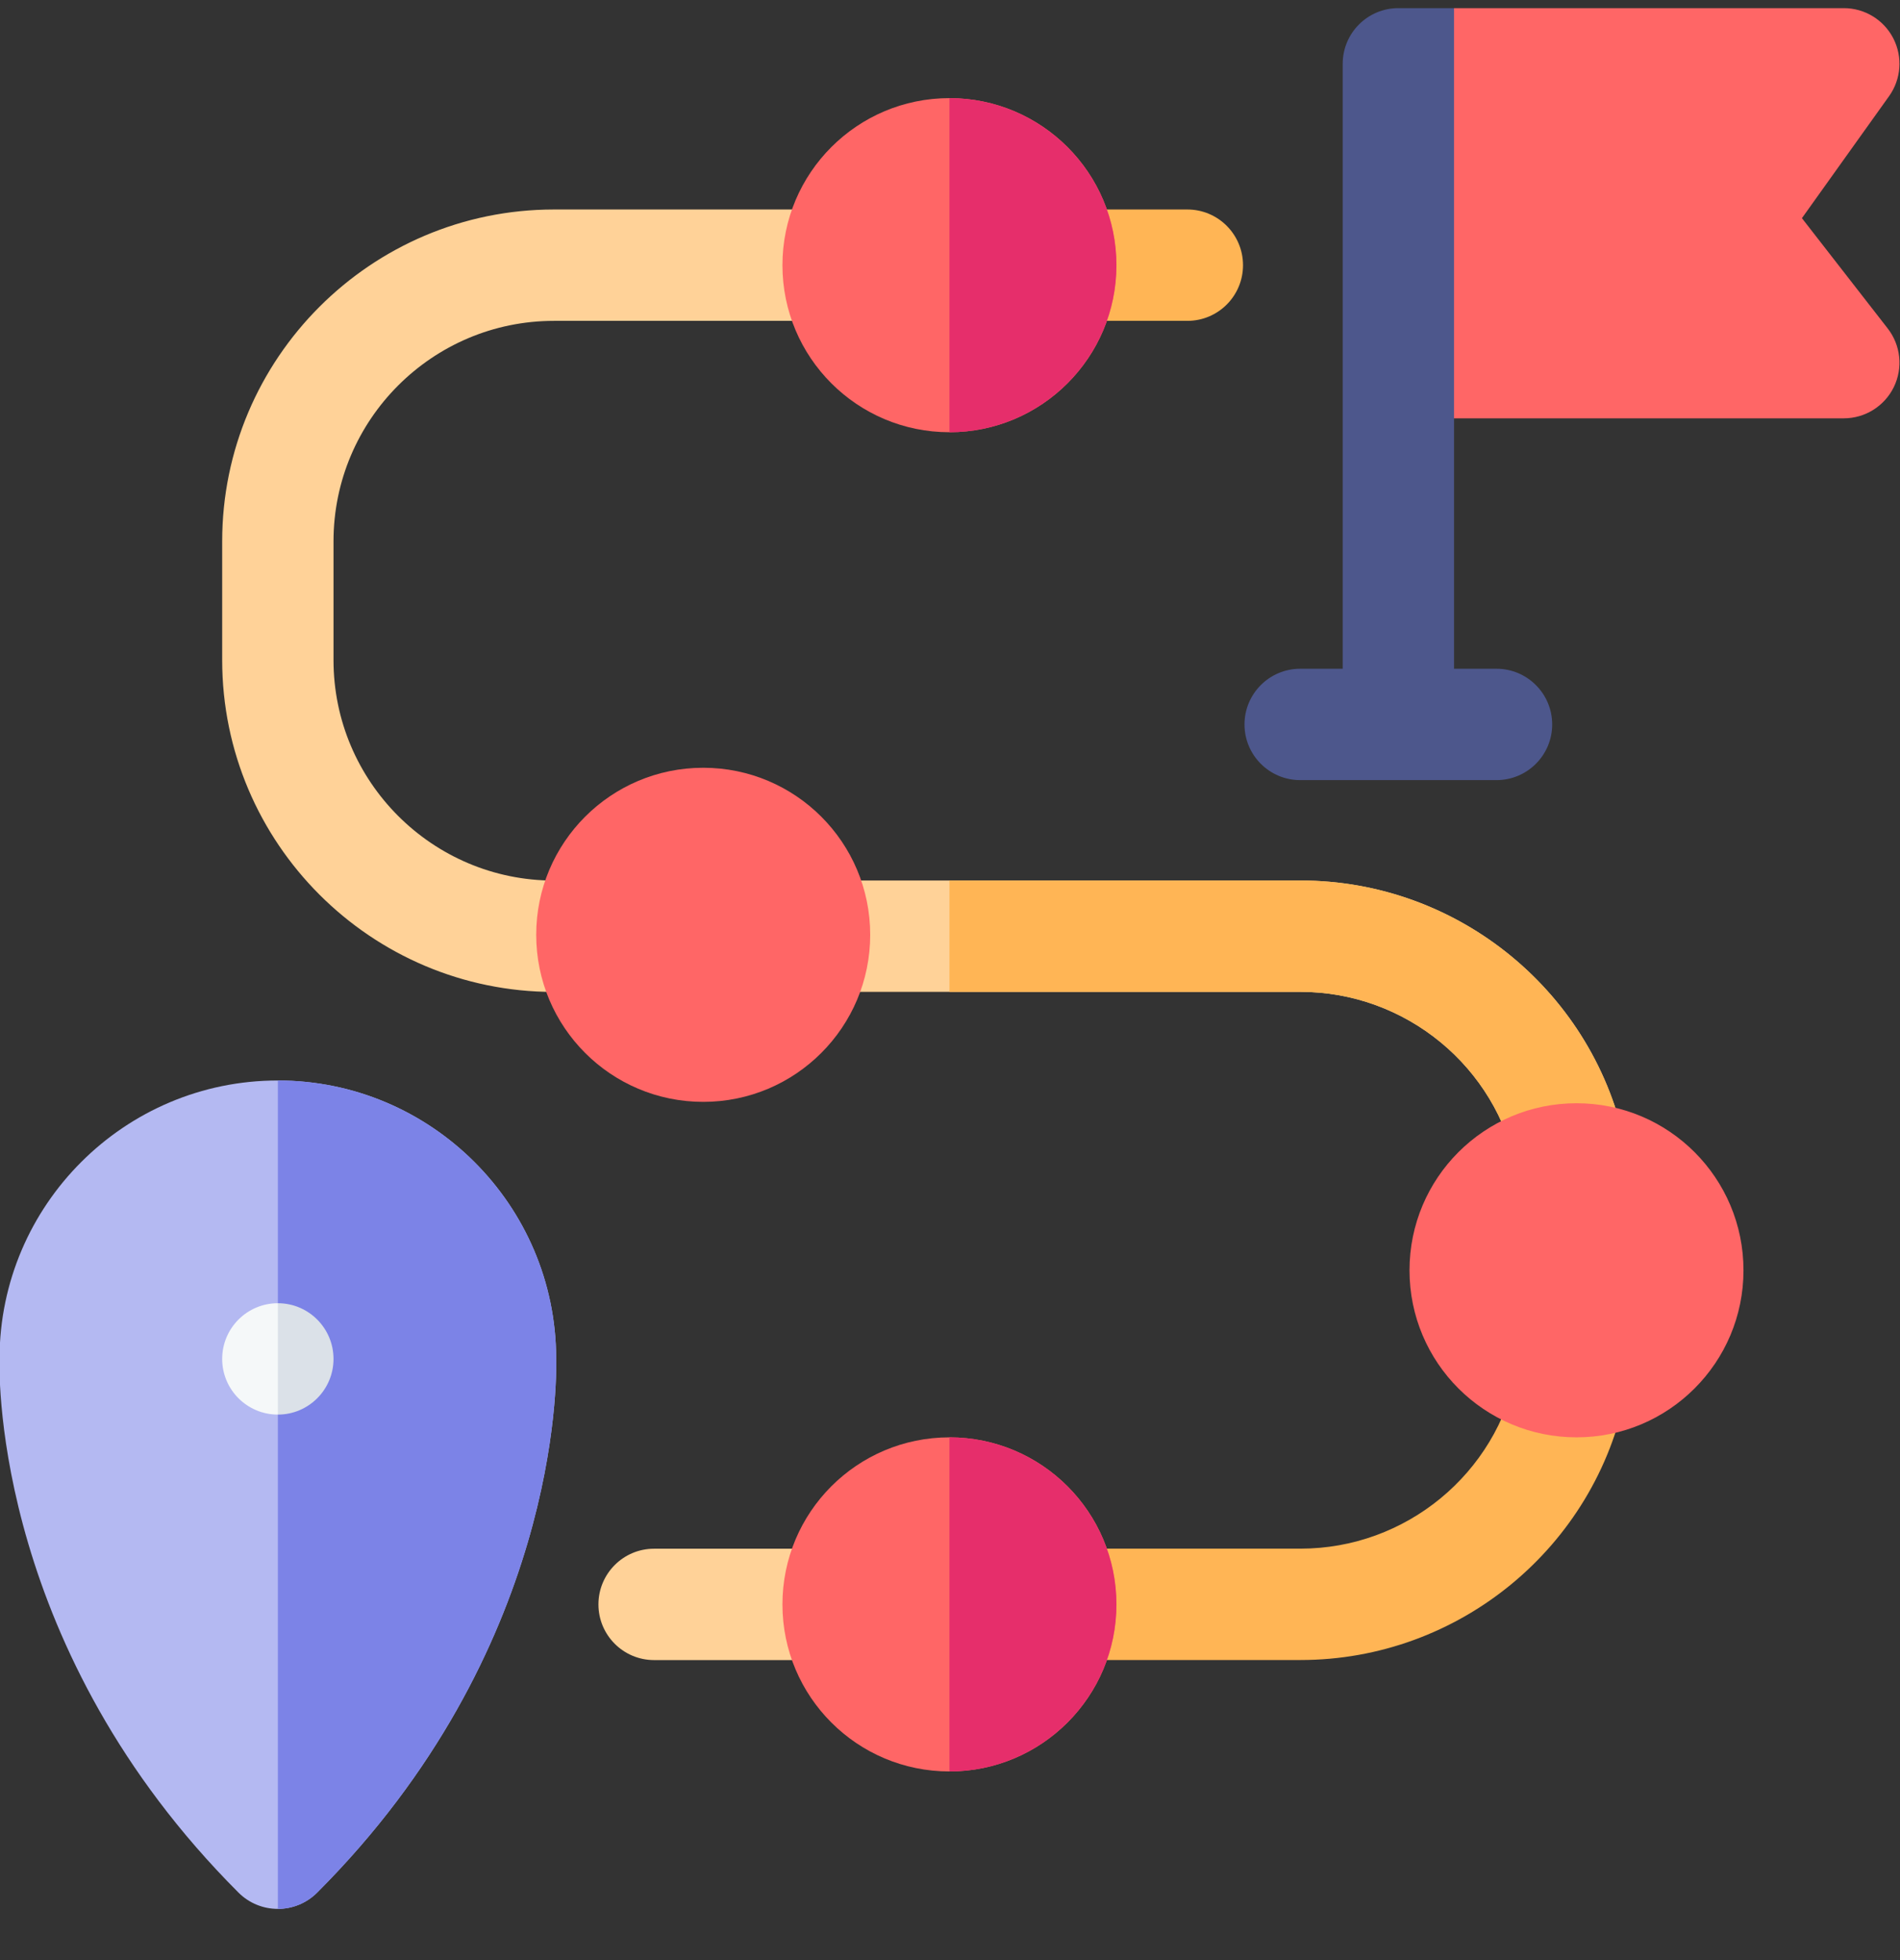 <svg width="32" height="33" viewBox="0 0 32 33" fill="none" xmlns="http://www.w3.org/2000/svg">
<rect x="0" y="0" width="32" height="33" fill="#333333" stroke="none"/>
<g clip-path="url(#clip0_3287_1457)">
<path d="M5.342 31.863C5.159 32.046 4.919 32.138 4.679 32.138C4.439 32.138 4.199 32.046 4.016 31.863C-0.049 27.798 -0.019 23.255 -0.008 22.864C9.24254e-05 20.286 2.099 18.191 4.679 18.191C7.259 18.191 9.359 20.286 9.367 22.864C9.378 23.255 9.407 27.798 5.342 31.863Z" fill="#B4B9F2"/>
<path d="M5.342 31.863C5.16 32.046 4.92 32.138 4.68 32.138V18.191C7.259 18.191 9.359 20.286 9.367 22.864C9.378 23.255 9.407 27.798 5.342 31.863Z" fill="#7C83E7"/>
<path d="M26.645 20.434C26.584 20.446 26.524 20.452 26.464 20.452C26.024 20.452 25.633 20.141 25.545 19.694C25.206 17.959 23.674 16.699 21.903 16.699H13.718C13.201 16.699 12.781 16.279 12.781 15.762C12.781 15.244 13.201 14.824 13.718 14.824H21.903C24.57 14.824 26.875 16.721 27.385 19.335C27.485 19.843 27.153 20.335 26.645 20.434Z" fill="#FFD298"/>
<path d="M26.645 20.434C26.584 20.446 26.524 20.452 26.464 20.452C26.024 20.452 25.633 20.141 25.545 19.694C25.206 17.959 23.674 16.699 21.903 16.699H15.991V14.824H21.903C24.57 14.824 26.875 16.721 27.385 19.335C27.485 19.843 27.153 20.335 26.645 20.434Z" fill="#FFB555"/>
<path d="M4.68 21.941C4.162 21.941 3.742 22.361 3.742 22.879C3.742 23.396 4.162 23.816 4.68 23.816L5.148 22.879L4.68 21.941Z" fill="#F5F8F9"/>
<path d="M30.348 3.673L31.816 1.619C32.02 1.334 32.048 0.958 31.887 0.645C31.726 0.333 31.405 0.137 31.053 0.137H24.489L24.044 1.373V7.043H31.053C31.411 7.043 31.738 6.839 31.896 6.517C32.053 6.195 32.013 5.812 31.793 5.53L30.348 3.673Z" fill="#FF6666"/>
<path d="M14.116 27.949H11.016C10.498 27.949 10.079 27.529 10.079 27.012C10.079 26.494 10.498 26.074 11.016 26.074H14.116C14.633 26.074 15.053 26.494 15.053 27.012C15.053 27.529 14.633 27.949 14.116 27.949Z" fill="#FFD298"/>
<path d="M21.903 27.948H17.866C17.348 27.948 16.928 27.528 16.928 27.011C16.928 26.493 17.348 26.073 17.866 26.073H21.903C23.674 26.073 25.206 24.814 25.545 23.078C25.644 22.57 26.136 22.239 26.645 22.338C27.153 22.437 27.485 22.929 27.385 23.438C26.875 26.051 24.569 27.948 21.903 27.948Z" fill="#FFB555"/>
<path d="M19.998 5.402H17.866C17.348 5.402 16.928 4.983 16.928 4.465C16.928 3.947 17.348 3.527 17.866 3.527H19.998C20.515 3.527 20.935 3.947 20.935 4.465C20.935 4.983 20.515 5.402 19.998 5.402Z" fill="#FFB555"/>
<path d="M9.969 16.7H9.329C6.248 16.7 3.742 14.194 3.742 11.113V9.114C3.742 6.034 6.248 3.527 9.329 3.527H14.116C14.633 3.527 15.053 3.947 15.053 4.465C15.053 4.983 14.633 5.402 14.116 5.402H9.329C7.282 5.402 5.617 7.067 5.617 9.114V11.113C5.617 13.16 7.282 14.825 9.329 14.825H9.969C10.487 14.825 10.907 15.245 10.907 15.762C10.907 16.28 10.487 16.7 9.969 16.7Z" fill="#FFD298"/>
<path d="M15.991 29.824C17.544 29.824 18.803 28.565 18.803 27.012C18.803 25.458 17.544 24.199 15.991 24.199C14.437 24.199 13.178 25.458 13.178 27.012C13.178 28.565 14.437 29.824 15.991 29.824Z" fill="#FF6666"/>
<path d="M11.844 18.551C13.397 18.551 14.656 17.292 14.656 15.738C14.656 14.185 13.397 12.926 11.844 12.926C10.29 12.926 9.031 14.185 9.031 15.738C9.031 17.292 10.29 18.551 11.844 18.551Z" fill="#FF6666"/>
<path d="M26.552 24.199C28.105 24.199 29.364 22.94 29.364 21.387C29.364 19.833 28.105 18.574 26.552 18.574C24.998 18.574 23.739 19.833 23.739 21.387C23.739 22.94 24.998 24.199 26.552 24.199Z" fill="#FF6666"/>
<path d="M15.991 7.277C17.544 7.277 18.803 6.018 18.803 4.465C18.803 2.912 17.544 1.652 15.991 1.652C14.437 1.652 13.178 2.912 13.178 4.465C13.178 6.018 14.437 7.277 15.991 7.277Z" fill="#FF6666"/>
<path d="M25.204 11.259H24.489V0.137H23.551C23.034 0.137 22.614 0.556 22.614 1.074V11.259H21.898C21.38 11.259 20.96 11.679 20.96 12.197C20.96 12.714 21.38 13.134 21.898 13.134H25.204C25.722 13.134 26.142 12.714 26.142 12.197C26.142 11.679 25.722 11.259 25.204 11.259Z" fill="#4D578C"/>
<path d="M18.803 27.012C18.803 28.563 17.541 29.824 15.991 29.824V24.199C17.541 24.199 18.803 25.461 18.803 27.012Z" fill="#E62E6B"/>
<path d="M15.991 7.277V1.652C17.541 1.652 18.803 2.914 18.803 4.465C18.803 6.015 17.541 7.277 15.991 7.277Z" fill="#E62E6B"/>
<path d="M5.617 22.879C5.617 23.396 5.197 23.816 4.68 23.816V21.941C5.197 21.941 5.617 22.361 5.617 22.879Z" fill="#DBE1E8"/>
</g>
<defs>
<clipPath id="clip0_3287_1457">
<rect width="32" height="32" fill="white" transform="translate(-0.009 0.137)"/>
</clipPath>
</defs>
</svg>
